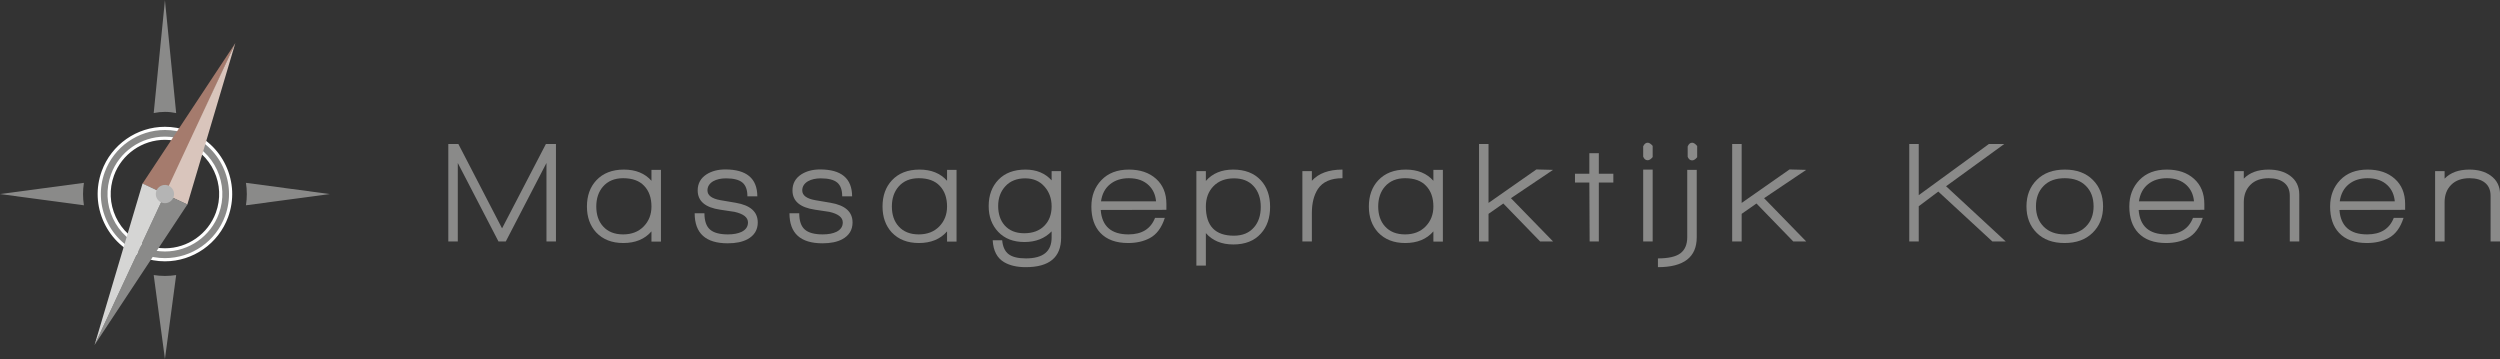 <?xml version="1.0" encoding="UTF-8" standalone="no"?>
<!DOCTYPE svg PUBLIC "-//W3C//DTD SVG 1.1//EN" "http://www.w3.org/Graphics/SVG/1.1/DTD/svg11.dtd">
<svg width="100%" height="100%" viewBox="0 0 7828 1124" version="1.1" xmlns="http://www.w3.org/2000/svg" xmlns:xlink="http://www.w3.org/1999/xlink" xml:space="preserve" xmlns:serif="http://www.serif.com/" style="fill-rule:evenodd;clip-rule:evenodd;stroke-miterlimit:10;">
    <rect x="0" y="0" width="7828" height="1124" fill="#333333" stroke="none"/>
    <g>
        <clipPath id="_clip1">
            <path d="M-141.98,1267L1174.88,1267L1174.88,-51.726L-141.98,-51.726L-141.98,1267Z"/>
        </clipPath>
        <g clip-path="url(#_clip1)">
            <g>
                <g>
                    <g>
                        <clipPath id="_clip2">
                            <path d="M280.768,372.032L752.104,372.032L752.104,844.031L280.768,844.031L280.768,372.032ZM516.449,432.828C443.252,432.828 377.262,479.049 352.214,547.864C336.254,591.726 338.327,639.195 358.052,681.491C377.772,723.788 412.807,755.894 456.663,771.856C475.969,778.881 496.076,782.443 516.422,782.443C589.622,782.443 655.612,736.223 680.66,667.411C696.622,623.545 694.55,576.073 674.822,533.779C655.101,491.486 620.061,459.381 576.206,443.418C556.895,436.392 536.788,432.828 516.449,432.828ZM516.449,442.828C535.619,442.828 554.569,446.187 572.786,452.815C614.149,467.871 647.158,498.116 665.76,538.006C684.366,577.896 686.318,622.618 671.263,663.991C647.653,728.853 585.417,772.443 516.422,772.443C497.245,772.443 478.295,769.086 460.082,762.459C418.72,747.405 385.715,717.159 367.115,677.265C348.511,637.372 346.558,592.653 361.611,551.283C385.221,486.419 447.456,442.828 516.449,442.828ZM516.429,813.242L516.423,813.242C516.422,811.575 516.422,811.575 516.423,823.242L516.424,823.242C516.424,813.242 516.424,813.242 516.422,813.242C492.471,813.242 468.823,809.054 446.131,800.791C394.528,782.011 353.348,744.275 330.141,694.504C306.93,644.735 304.493,588.935 323.279,537.336C352.726,456.416 430.37,402.032 516.449,402.032C540.396,402.032 564.041,406.22 586.737,414.484C638.348,433.264 679.531,470.997 702.737,520.767C725.942,570.537 728.378,626.343 709.595,677.942C680.141,758.854 602.492,813.242 516.429,813.242ZM516.429,823.242C606.697,823.242 688.1,766.224 718.992,681.363C738.682,627.272 736.126,568.715 711.8,516.541C687.473,464.367 644.26,424.774 590.157,405.087C566.368,396.425 541.566,392.032 516.449,392.032C426.165,392.032 344.767,449.046 313.882,533.915C294.189,588.007 296.746,646.557 321.078,698.731C345.406,750.905 388.616,790.501 442.711,810.187C466.495,818.849 491.301,823.242 516.422,823.242L516.424,823.242L516.424,813.242L516.423,813.242C516.422,824.909 516.422,824.909 516.423,823.242L516.429,823.242Z"/>
                        </clipPath>
                        <g clip-path="url(#_clip2)">
                            <g transform="matrix(1,0,0,1,0,91.274)">
                                <clipPath id="_clip3">
                                    <path d="M516.449,346.553C445.355,346.553 381.242,391.459 356.913,458.299C341.407,500.913 343.418,547.007 362.584,588.104C381.743,629.197 415.761,660.374 458.373,675.884C477.132,682.709 496.66,686.169 516.422,686.169C587.52,686.169 651.633,641.263 675.962,574.426C691.468,531.813 689.46,485.715 670.291,444.619C651.129,403.525 617.103,372.351 574.495,356.842C555.736,350.017 536.208,346.553 516.449,346.553ZM516.429,726.968C516.415,726.968 516.429,726.968 516.422,726.968C491.89,726.968 467.663,722.678 444.42,714.215C391.571,694.981 349.376,656.315 325.61,605.343C301.839,554.374 299.341,497.199 318.581,444.351C348.747,361.457 428.268,305.758 516.449,305.758C540.978,305.758 565.202,310.047 588.447,318.511C641.304,337.744 683.502,376.407 707.269,427.379C731.032,478.349 733.531,535.53 714.294,588.378C684.121,671.262 604.597,726.968 516.429,726.968Z"/>
                                </clipPath>
                                <g clip-path="url(#_clip3)">
                                    <path d="M516.449,346.553C445.355,346.553 381.242,391.459 356.913,458.299C341.407,500.913 343.418,547.007 362.584,588.104C381.743,629.197 415.761,660.374 458.373,675.884C477.132,682.709 496.66,686.169 516.422,686.169C587.52,686.169 651.633,641.263 675.962,574.426C691.468,531.813 689.46,485.715 670.291,444.619C651.129,403.525 617.103,372.351 574.495,356.842C555.736,350.017 536.208,346.553 516.449,346.553ZM516.429,726.968C516.415,726.968 516.429,726.968 516.422,726.968C491.89,726.968 467.663,722.678 444.42,714.215C391.571,694.981 349.376,656.315 325.61,605.343C301.839,554.374 299.341,497.199 318.581,444.351C348.747,361.457 428.268,305.758 516.449,305.758C540.978,305.758 565.202,310.047 588.447,318.511C641.304,337.744 683.502,376.407 707.269,427.379C731.032,478.349 733.531,535.53 714.294,588.378C684.121,671.262 604.597,726.968 516.429,726.968Z" style="fill:rgb(138,138,137);fill-rule:nonzero;"/>
                                </g>
                            </g>
                        </g>
                    </g>
                    <g transform="matrix(1,0,0,-1,305.768,818.242)">
                        <clipPath id="_clip4">
                            <path d="M210.681,380.414C139.587,380.414 75.473,335.509 51.144,268.668C35.638,226.055 37.649,179.961 56.815,138.864C75.974,97.771 109.993,66.593 152.604,51.084C171.364,44.259 190.892,40.799 210.654,40.799C281.751,40.799 345.865,85.705 370.194,152.542C385.7,195.155 383.692,241.252 364.523,282.349C345.36,323.443 311.335,354.617 268.727,370.126C249.967,376.951 230.439,380.414 210.681,380.414ZM210.661,0C210.647,0 210.661,0 210.654,0C186.122,0 161.894,4.29 138.652,12.753C85.803,31.987 43.608,70.653 19.841,121.625C-3.929,172.594 -6.428,229.769 12.813,282.617C42.978,365.511 122.499,421.21 210.681,421.21C235.21,421.21 259.434,416.921 282.679,408.457C335.535,389.224 377.733,350.561 401.5,299.588C425.264,248.619 427.762,191.438 408.525,138.59C378.353,55.705 298.828,0 210.661,0Z"/>
                        </clipPath>
                        <g clip-path="url(#_clip4)">
                            <path d="M210.681,380.414C139.587,380.414 75.473,335.509 51.144,268.668C35.638,226.055 37.649,179.961 56.815,138.864C75.974,97.771 109.993,66.593 152.604,51.084C171.364,44.259 190.892,40.799 210.654,40.799C281.751,40.799 345.865,85.705 370.193,152.541C385.7,195.155 383.692,241.252 364.523,282.349C345.36,323.443 311.335,354.617 268.727,370.126C249.967,376.951 230.439,380.414 210.681,380.414ZM210.66,0C210.647,0 210.66,0 210.654,0C186.122,0 161.894,4.289 138.652,12.753C85.803,31.986 43.608,70.652 19.841,121.625C-3.929,172.594 -6.428,229.769 12.813,282.617C42.978,365.511 122.499,421.21 210.681,421.21C235.209,421.21 259.433,416.92 282.679,408.457C335.535,389.223 377.733,350.561 401.5,299.588C425.264,248.619 427.762,191.438 408.525,138.59C378.353,55.705 298.828,0 210.66,0Z" style="fill:none;fill-rule:nonzero;stroke:white;stroke-width:20px;"/>
                        </g>
                    </g>
                    <g>
                        <clipPath id="_clip5">
                            <path d="M262.741,572.494L-0.046,607.639L262.751,642.781C259.139,619.525 259.098,595.867 262.741,572.494Z"/>
                        </clipPath>
                        <g clip-path="url(#_clip5)">
                            <g transform="matrix(1,0,0,1,0,91.274)">
                                <clipPath id="_clip6">
                                    <rect x="0" y="-91.274" width="1175" height="1124" clip-rule="nonzero"/>
                                </clipPath>
                                <g clip-path="url(#_clip6)">
                                    <rect x="-5.046" y="476.22" width="272.797" height="80.287" style="fill:rgb(138,138,137);"/>
                                </g>
                            </g>
                        </g>
                    </g>
                    <g transform="matrix(1,0,0,1,0,91.274)">
                        <clipPath id="_clip7">
                            <path d="M770.134,551.506L1032.92,516.365L770.127,481.22C773.739,504.475 773.78,528.133 770.134,551.506Z"/>
                        </clipPath>
                        <g clip-path="url(#_clip7)">
                            <rect x="765.127" y="476.22" width="272.797" height="80.287" style="fill:rgb(138,138,137);"/>
                        </g>
                    </g>
                    <g>
                        <clipPath id="_clip8">
                            <path d="M551.588,354.028L516.437,0.582L481.283,353.987C492.807,351.579 504.551,350.318 516.447,350.318C528.253,350.318 539.98,351.611 551.588,354.028Z"/>
                        </clipPath>
                        <g clip-path="url(#_clip8)">
                            <g transform="matrix(1,0,0,1,0,-769.39)">
                                <clipPath id="_clip9">
                                    <rect x="0" y="769.39" width="1175" height="1124" clip-rule="nonzero"/>
                                </clipPath>
                                <g clip-path="url(#_clip9)">
                                    <rect x="476.283" y="764.972" width="80.305" height="363.446" style="fill:rgb(138,138,137);"/>
                                </g>
                            </g>
                        </g>
                    </g>
                    <g>
                        <clipPath id="_clip10">
                            <path d="M481.286,861.249L516.449,1124.11L551.592,861.28C540.071,863.074 528.326,864.002 516.429,864.002C504.627,864.002 492.896,863.044 481.286,861.249Z"/>
                        </clipPath>
                        <g clip-path="url(#_clip10)">
                            <g transform="matrix(1,0,0,1,0,861.358)">
                                <clipPath id="_clip11">
                                    <rect x="0" y="-861.358" width="1175" height="1124" clip-rule="nonzero"/>
                                </clipPath>
                                <g clip-path="url(#_clip11)">
                                    <rect x="476.286" y="-5.108" width="80.305" height="272.859" style="fill:rgb(138,138,137);"/>
                                </g>
                            </g>
                        </g>
                    </g>
                    <g transform="matrix(1,0,0,1,0,-380.323)">
                        <clipPath id="_clip12">
                            <path d="M736.805,515.388L446.107,955.45L520.323,988.935L736.805,515.388L529.628,875.019L736.805,515.388Z"/>
                        </clipPath>
                        <g clip-path="url(#_clip12)">
                            <rect x="441.107" y="510.388" width="300.698" height="483.547" style="fill:rgb(165,123,109);"/>
                        </g>
                    </g>
                    <g transform="matrix(1,0,0,1,0,-348.318)">
                        <clipPath id="_clip13">
                            <path d="M586.548,988.935L736.805,483.383L516.327,956.19L586.548,988.935Z"/>
                        </clipPath>
                        <g clip-path="url(#_clip13)">
                            <rect x="511.327" y="478.383" width="230.477" height="515.552" style="fill:rgb(217,197,188);"/>
                        </g>
                    </g>
                    <g transform="matrix(1,0,0,1,0,563.616)">
                        <clipPath id="_clip14">
                            <path d="M296.07,516.595L586.765,76.531L516.547,43.789L296.07,516.595Z"/>
                        </clipPath>
                        <g clip-path="url(#_clip14)">
                            <rect x="291.07" y="38.789" width="300.695" height="482.805" style="fill:rgb(138,138,137);"/>
                        </g>
                    </g>
                    <g transform="matrix(1,0,0,1,0,530.868)">
                        <clipPath id="_clip15">
                            <path d="M446.323,43.789L296.07,549.343L516.554,76.538L446.323,43.789Z"/>
                        </clipPath>
                        <g clip-path="url(#_clip15)">
                            <rect x="291.07" y="38.789" width="230.484" height="515.554" style="fill:rgb(213,213,212);"/>
                        </g>
                    </g>
                    <g transform="matrix(1,0,0,1,0,91.271)">
                        <clipPath id="_clip16">
                            <path d="M487.943,513.867C489.323,498.136 503.192,486.494 518.926,487.87C534.665,489.25 546.307,503.121 544.931,518.861C543.554,534.593 529.675,546.237 513.943,544.859C498.207,543.484 486.566,529.613 487.943,513.867Z"/>
                        </clipPath>
                        <g clip-path="url(#_clip16)">
                            <rect x="482.832" y="482.759" width="67.209" height="67.21" style="fill:rgb(180,180,180);"/>
                        </g>
                    </g>
                </g>
            </g>
        </g>
    </g>
    <g>
        <path d="M1711.1,756L1711.1,510.3L1583.75,756L1560.8,756L1433.45,510.3L1433.45,756L1403.75,756L1403.75,450.9L1435.25,450.9L1572.05,715.05L1709.3,450.9L1740.8,450.9L1740.8,756L1711.1,756Z" style="fill:rgb(138,138,137);fill-rule:nonzero;"/>
        <path d="M2039.87,756.45L2039.87,724.5C2018.87,748.8 1989.47,760.95 1951.67,760.95C1915.97,760.95 1887.62,749.85 1866.62,727.65C1847.42,706.65 1837.82,679.65 1837.82,646.65C1837.82,613.05 1847.57,585.75 1867.07,564.75C1888.07,542.25 1916.87,531 1953.47,531C1990.37,531 2019.17,542.7 2039.87,566.1L2039.87,531.9L2069.57,531.9L2069.57,756.45L2039.87,756.45ZM2016.92,581.85C2001.92,565.95 1980.02,558 1951.22,558C1924.52,558 1903.52,566.7 1888.22,584.1C1874.12,600.3 1867.07,621.15 1867.07,646.65C1867.07,672.45 1874.12,693.15 1888.22,708.75C1903.22,725.55 1924.22,733.95 1951.22,733.95C1977.92,733.95 1999.37,725.625 2015.57,708.975C2031.77,692.325 2039.87,671.55 2039.87,646.65C2039.87,619.35 2032.22,597.75 2016.92,581.85Z" style="fill:rgb(138,138,137);fill-rule:nonzero;"/>
        <path d="M2340.29,749.25C2324.39,757.65 2303.84,761.85 2278.64,761.85C2209.64,761.85 2175.14,730.5 2175.14,667.8L2205.74,667.8C2205.74,691.5 2211.51,708.45 2223.07,718.65C2234.62,728.85 2253.29,733.95 2279.09,733.95C2296.79,733.95 2311.19,731.25 2322.29,725.85C2335.49,719.25 2342.09,709.5 2342.09,696.6C2342.09,680.7 2327.99,669.6 2299.79,663.3C2297.69,663 2282.69,660.75 2254.79,656.55C2207.99,649.65 2184.59,629.55 2184.59,596.25C2184.59,574.65 2193.89,557.85 2212.49,545.85C2228.69,535.65 2248.19,530.55 2270.99,530.55C2337.59,530.55 2371.04,558.6 2371.34,614.7L2340.29,614.7C2340.29,594.6 2335.04,580.2 2324.54,571.5C2314.04,562.8 2296.94,558.45 2273.24,558.45C2257.34,558.45 2243.99,561.45 2233.19,567.45C2221.19,574.65 2215.19,584.25 2215.19,596.25C2215.19,611.85 2228.84,622.05 2256.14,626.85C2263.94,628.35 2279.84,631.05 2303.84,634.95C2349.74,642.75 2372.69,663.3 2372.69,696.6C2372.69,720 2361.89,737.55 2340.29,749.25Z" style="fill:rgb(138,138,137);fill-rule:nonzero;"/>
        <path d="M2637.11,749.25C2621.21,757.65 2600.66,761.85 2575.46,761.85C2506.46,761.85 2471.96,730.5 2471.96,667.8L2502.56,667.8C2502.56,691.5 2508.34,708.45 2519.89,718.65C2531.43,728.85 2550.11,733.95 2575.91,733.95C2593.61,733.95 2608.01,731.25 2619.11,725.85C2632.31,719.25 2638.91,709.5 2638.91,696.6C2638.91,680.7 2624.81,669.6 2596.61,663.3C2594.51,663 2579.51,660.75 2551.61,656.55C2504.81,649.65 2481.41,629.55 2481.41,596.25C2481.41,574.65 2490.71,557.85 2509.31,545.85C2525.51,535.65 2545.01,530.55 2567.81,530.55C2634.41,530.55 2667.86,558.6 2668.16,614.7L2637.11,614.7C2637.11,594.6 2631.86,580.2 2621.36,571.5C2610.86,562.8 2593.76,558.45 2570.06,558.45C2554.16,558.45 2540.81,561.45 2530.01,567.45C2518.01,574.65 2512.01,584.25 2512.01,596.25C2512.01,611.85 2525.66,622.05 2552.96,626.85C2560.76,628.35 2576.66,631.05 2600.66,634.95C2646.56,642.75 2669.51,663.3 2669.51,696.6C2669.51,720 2658.71,737.55 2637.11,749.25Z" style="fill:rgb(138,138,137);fill-rule:nonzero;"/>
        <path d="M2965.43,756.45L2965.43,724.5C2944.43,748.8 2915.03,760.95 2877.23,760.95C2841.53,760.95 2813.18,749.85 2792.18,727.65C2772.98,706.65 2763.38,679.65 2763.38,646.65C2763.38,613.05 2773.13,585.75 2792.63,564.75C2813.63,542.25 2842.43,531 2879.03,531C2915.93,531 2944.73,542.7 2965.43,566.1L2965.43,531.9L2995.13,531.9L2995.13,756.45L2965.43,756.45ZM2942.48,581.85C2927.48,565.95 2905.58,558 2876.78,558C2850.08,558 2829.08,566.7 2813.78,584.1C2799.68,600.3 2792.63,621.15 2792.63,646.65C2792.63,672.45 2799.68,693.15 2813.78,708.75C2828.78,725.55 2849.78,733.95 2876.78,733.95C2903.48,733.95 2924.93,725.625 2941.13,708.975C2957.33,692.325 2965.43,671.55 2965.43,646.65C2965.43,619.35 2957.78,597.75 2942.48,581.85Z" style="fill:rgb(138,138,137);fill-rule:nonzero;"/>
        <path d="M3211.85,836.55C3184.25,836.55 3161.6,831.3 3143.9,820.8C3122,807.9 3110.15,785.1 3108.35,752.4L3138.05,752.4C3139.85,772.5 3146.53,786.975 3158.08,795.825C3169.62,804.675 3187.7,809.1 3212.3,809.1C3266,809.1 3292.85,787.35 3292.85,743.85L3292.85,724.5C3271.25,746.7 3242.9,757.8 3207.8,757.8C3173.3,757.8 3146,747.3 3125.9,726.3C3105.8,705.3 3095.75,678.3 3095.75,645.3C3095.75,611.4 3105.95,583.875 3126.35,562.725C3146.75,541.575 3174.95,531 3210.95,531C3245.15,531 3272.45,542.25 3292.85,564.75L3292.85,535.95L3322.55,535.95L3322.55,744.3C3322.55,805.8 3285.65,836.55 3211.85,836.55ZM3270.35,584.1C3255.35,567 3235.25,558.45 3210.05,558.45C3183.95,558.45 3163.33,566.625 3148.18,582.975C3133.03,599.325 3125.45,619.95 3125.45,644.85C3125.45,670.05 3132.2,690.3 3145.7,705.6C3160.4,722.1 3180.8,730.35 3206.9,730.35C3233.6,730.35 3254.6,722.625 3269.9,707.175C3285.2,691.725 3292.85,671.4 3292.85,646.2C3292.85,621.6 3285.35,600.9 3270.35,584.1Z" style="fill:rgb(138,138,137);fill-rule:nonzero;"/>
        <path d="M3446.57,657.45C3450.47,708.45 3479.42,733.95 3533.42,733.95C3575.42,733.95 3603.17,716.7 3616.67,682.2L3647.27,682.2C3637.37,713.1 3621.62,734.25 3600.02,745.65C3580.82,755.85 3558.32,760.95 3532.52,760.95C3494.42,760.95 3465.32,750.3 3445.22,729C3426.62,709.2 3417.32,681.75 3417.32,646.65C3417.32,613.35 3427.82,585.75 3448.82,563.85C3469.82,541.95 3498.47,531 3534.77,531C3570.17,531 3598.6,540.675 3620.05,560.025C3641.49,579.375 3652.22,605.55 3652.22,638.55L3652.22,657L3446.57,657.45ZM3597.32,580.5C3582.02,565.5 3561.17,558 3534.77,558C3511.07,558 3491.42,564.3 3475.82,576.9C3460.22,589.5 3450.77,607.35 3447.47,630.45L3619.82,630.45C3618.02,610.05 3610.52,593.4 3597.32,580.5Z" style="fill:rgb(138,138,137);fill-rule:nonzero;"/>
        <path d="M3948.14,731.25C3927.74,754.05 3898.94,765.45 3861.74,765.45C3825.14,765.45 3796.49,753.6 3775.79,729.9L3775.79,831.6L3746.09,831.6L3746.09,535.95L3775.79,535.95L3775.79,566.55C3796.49,542.85 3824.99,531 3861.29,531C3898.19,531 3926.99,542.1 3947.69,564.3C3967.19,585.3 3976.94,613.05 3976.94,647.55C3976.94,682.35 3967.34,710.25 3948.14,731.25ZM3863.99,558.45C3836.99,558.45 3815.54,566.625 3799.64,582.975C3783.74,599.325 3775.79,620.55 3775.79,646.65C3775.79,707.55 3805.04,738 3863.54,738C3890.54,738 3911.54,729.3 3926.54,711.9C3940.64,695.7 3947.69,674.4 3947.69,648C3947.69,621 3940.26,599.325 3925.41,582.975C3910.57,566.625 3890.09,558.45 3863.99,558.45Z" style="fill:rgb(138,138,137);fill-rule:nonzero;"/>
        <path d="M4126.61,591.75C4114.01,611.25 4107.71,636.3 4107.71,666.9L4107.71,756L4078.01,756L4078.01,535.95L4107.71,535.95L4107.71,566.1C4128.71,542.7 4160.66,531 4203.56,531L4203.56,558C4167.26,558 4141.61,569.25 4126.61,591.75Z" style="fill:rgb(138,138,137);fill-rule:nonzero;"/>
        <path d="M4488.23,756.45L4488.23,724.5C4467.23,748.8 4437.83,760.95 4400.03,760.95C4364.33,760.95 4335.98,749.85 4314.98,727.65C4295.78,706.65 4286.18,679.65 4286.18,646.65C4286.18,613.05 4295.93,585.75 4315.43,564.75C4336.43,542.25 4365.23,531 4401.83,531C4438.73,531 4467.53,542.7 4488.23,566.1L4488.23,531.9L4517.93,531.9L4517.93,756.45L4488.23,756.45ZM4465.28,581.85C4450.28,565.95 4428.38,558 4399.58,558C4372.88,558 4351.88,566.7 4336.58,584.1C4322.48,600.3 4315.43,621.15 4315.43,646.65C4315.43,672.45 4322.48,693.15 4336.58,708.75C4351.58,725.55 4372.58,733.95 4399.58,733.95C4426.28,733.95 4447.73,725.625 4463.93,708.975C4480.13,692.325 4488.23,671.55 4488.23,646.65C4488.23,619.35 4480.58,597.75 4465.28,581.85Z" style="fill:rgb(138,138,137);fill-rule:nonzero;"/>
        <path d="M4822.4,756L4707.2,637.2L4660.85,669.6L4660.85,756L4631.15,756L4631.15,450.9L4660.85,450.9L4660.85,635.4L4810.7,530.55L4862.9,531.9L4731.05,620.55L4862.9,756L4822.4,756Z" style="fill:rgb(138,138,137);fill-rule:nonzero;"/>
        <path d="M5006.27,571.5L5006.27,756L4977.47,756L4976.57,571.5L4931.57,571.5L4931.57,544.05L4976.57,544.05L4976.57,479.7L5006.27,479.7L5006.27,544.05L5051.72,544.05L5051.72,571.5L5006.27,571.5Z" style="fill:rgb(138,138,137);fill-rule:nonzero;"/>
        <path d="M5159.09,501.75C5152.79,501.75 5148.14,498 5145.14,490.5L5145.14,458.1C5148.74,450.6 5153.39,446.85 5159.09,446.85C5163.89,446.85 5169.14,450.15 5174.84,456.75L5174.84,491.85C5169.44,498.45 5164.19,501.75 5159.09,501.75ZM5145.14,756L5145.14,531L5174.84,531L5174.84,756L5145.14,756Z" style="fill:rgb(138,138,137);fill-rule:nonzero;"/>
        <path d="M5298.41,502.2C5292.11,502.2 5287.46,498.45 5284.46,490.95L5284.46,458.55C5287.76,450.75 5292.41,446.85 5298.41,446.85C5303.21,446.85 5308.46,450.3 5314.16,457.2L5314.16,492.3C5308.76,498.9 5303.51,502.2 5298.41,502.2ZM5191.31,836.55L5191.31,809.1C5224.31,809.1 5247.86,803.7 5261.96,792.9C5276.06,782.1 5283.11,765.3 5283.11,742.5L5283.11,531.9L5312.81,531.9L5312.81,742.95C5312.81,805.35 5272.31,836.55 5191.31,836.55Z" style="fill:rgb(138,138,137);fill-rule:nonzero;"/>
        <path d="M5615.03,756L5499.83,637.2L5453.48,669.6L5453.48,756L5423.78,756L5423.78,450.9L5453.48,450.9L5453.48,635.4L5603.33,530.55L5655.53,531.9L5523.68,620.55L5655.53,756L5615.03,756Z" style="fill:rgb(138,138,137);fill-rule:nonzero;"/>
        <path d="M6238.37,756L6069.17,599.85L6007.97,645.75L6007.97,756L5978.27,756L5978.27,450.9L6007.97,450.9L6007.97,611.1L6227.57,450.9L6275.72,450.9L6093.47,583.2L6280.22,756L6238.37,756Z" style="fill:rgb(138,138,137);fill-rule:nonzero;"/>
        <path d="M6552.29,729C6530.69,750.3 6501.44,760.95 6464.54,760.95C6427.64,760.95 6398.54,750.3 6377.24,729C6355.94,707.7 6345.29,680.1 6345.29,646.2C6345.29,612.3 6356.09,584.625 6377.69,563.175C6399.29,541.725 6428.54,531 6465.44,531C6502.34,531 6531.52,541.725 6552.97,563.175C6574.41,584.625 6585.14,612.3 6585.14,646.2C6585.14,680.1 6574.19,707.7 6552.29,729ZM6531.59,582.3C6515.69,566.1 6493.49,558 6464.99,558C6436.79,558 6414.74,566.1 6398.84,582.3C6382.94,598.5 6374.99,619.8 6374.99,646.2C6374.99,672.3 6383.02,693.45 6399.07,709.65C6415.11,725.85 6437.09,733.95 6464.99,733.95C6492.89,733.95 6514.94,725.85 6531.14,709.65C6547.34,693.45 6555.44,672.3 6555.44,646.2C6555.44,619.5 6547.49,598.2 6531.59,582.3Z" style="fill:rgb(138,138,137);fill-rule:nonzero;"/>
        <path d="M6696.56,657.45C6700.46,708.45 6729.41,733.95 6783.41,733.95C6825.41,733.95 6853.16,716.7 6866.66,682.2L6897.26,682.2C6887.36,713.1 6871.61,734.25 6850.01,745.65C6830.81,755.85 6808.31,760.95 6782.51,760.95C6744.41,760.95 6715.31,750.3 6695.21,729C6676.61,709.2 6667.31,681.75 6667.31,646.65C6667.31,613.35 6677.81,585.75 6698.81,563.85C6719.81,541.95 6748.46,531 6784.76,531C6820.16,531 6848.59,540.675 6870.03,560.025C6891.49,579.375 6902.21,605.55 6902.21,638.55L6902.21,657L6696.56,657.45ZM6847.31,580.5C6832.01,565.5 6811.16,558 6784.76,558C6761.06,558 6741.41,564.3 6725.81,576.9C6710.21,589.5 6700.76,607.35 6697.46,630.45L6869.81,630.45C6868.01,610.05 6860.51,593.4 6847.31,580.5Z" style="fill:rgb(138,138,137);fill-rule:nonzero;"/>
        <path d="M7169.78,756L7169.78,613.35C7169.78,595.35 7163.93,581.625 7152.23,572.175C7140.53,562.725 7124.33,558 7103.63,558C7079.33,558 7060.28,564.9 7046.48,578.7C7032.68,592.5 7025.78,610.65 7025.78,633.15L7025.78,756L6996.08,756L6996.08,535.95L7025.78,535.95L7025.78,559.35C7044.08,540.45 7069.88,531 7103.18,531C7130.48,531 7152.83,537.3 7170.23,549.9C7189.73,564 7199.48,583.8 7199.48,609.3L7199.48,756L7169.78,756Z" style="fill:rgb(138,138,137);fill-rule:nonzero;"/>
        <path d="M7325.3,657.45C7329.2,708.45 7358.15,733.95 7412.15,733.95C7454.15,733.95 7481.9,716.7 7495.4,682.2L7526,682.2C7516.1,713.1 7500.35,734.25 7478.75,745.65C7459.55,755.85 7437.05,760.95 7411.25,760.95C7373.15,760.95 7344.05,750.3 7323.95,729C7305.35,709.2 7296.05,681.75 7296.05,646.65C7296.05,613.35 7306.55,585.75 7327.55,563.85C7348.55,541.95 7377.2,531 7413.5,531C7448.9,531 7477.32,540.675 7498.78,560.025C7520.23,579.375 7530.95,605.55 7530.95,638.55L7530.95,657L7325.3,657.45ZM7476.05,580.5C7460.75,565.5 7439.9,558 7413.5,558C7389.8,558 7370.15,564.3 7354.55,576.9C7338.95,589.5 7329.5,607.35 7326.2,630.45L7498.55,630.45C7496.75,610.05 7489.25,593.4 7476.05,580.5Z" style="fill:rgb(138,138,137);fill-rule:nonzero;"/>
        <path d="M7798.52,756L7798.52,613.35C7798.52,595.35 7792.67,581.625 7780.97,572.175C7769.27,562.725 7753.07,558 7732.37,558C7708.07,558 7689.02,564.9 7675.22,578.7C7661.42,592.5 7654.52,610.65 7654.52,633.15L7654.52,756L7624.82,756L7624.82,535.95L7654.52,535.95L7654.52,559.35C7672.82,540.45 7698.62,531 7731.92,531C7759.22,531 7781.57,537.3 7798.97,549.9C7818.47,564 7828.22,583.8 7828.22,609.3L7828.22,756L7798.52,756Z" style="fill:rgb(138,138,137);fill-rule:nonzero;"/>
    </g>
</svg>
